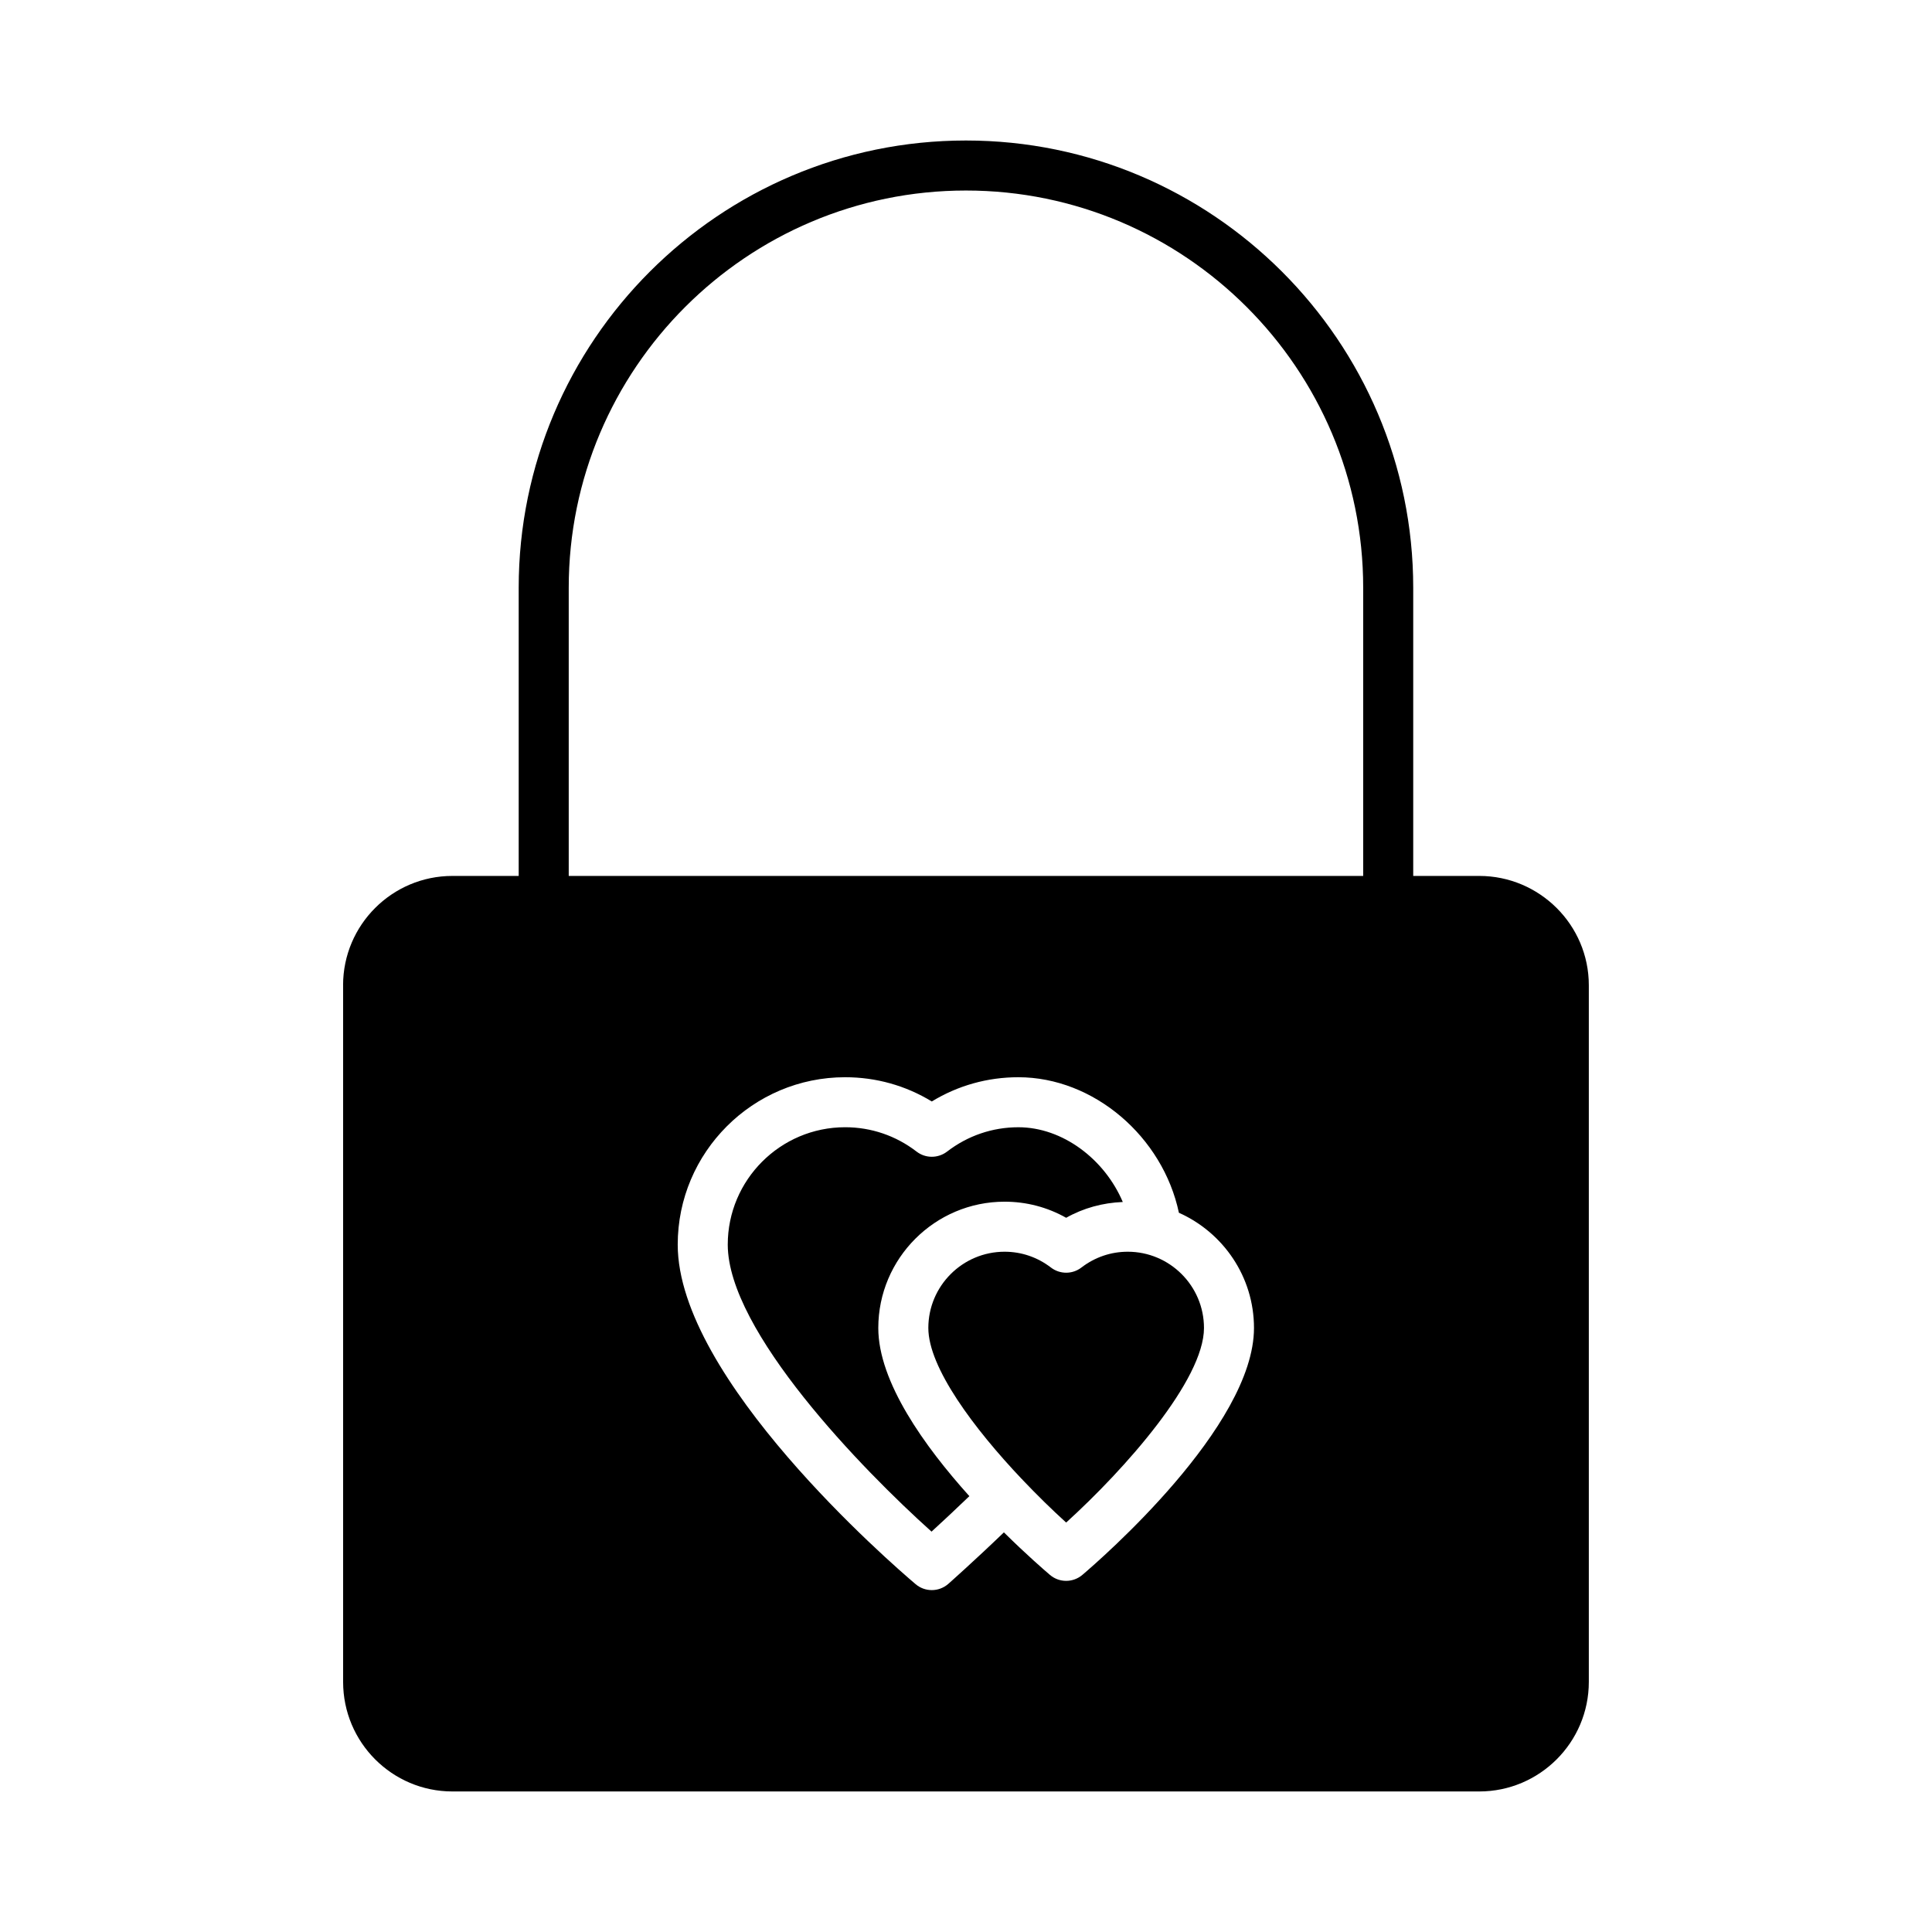 <?xml version="1.0" encoding="UTF-8"?>
<!-- Uploaded to: ICON Repo, www.iconrepo.com, Generator: ICON Repo Mixer Tools -->
<svg fill="#000000" width="800px" height="800px" version="1.1" viewBox="144 144 512 512" xmlns="http://www.w3.org/2000/svg">
 <g>
  <path d="m234.93 405.1v184.62c0 16.043 12.992 29.035 28.969 29.035h272.12c15.977 0 29.035-12.992 29.035-29.035v-184.62c0-15.977-13.059-28.969-29.035-28.969h-17.5v-76.367c0-65.363-53.234-118.53-118.53-118.53-65.363 0-118.53 53.164-118.53 118.53v76.367h-17.566c-15.98 0-28.973 12.992-28.973 28.969zm195.9 156.27c-1.238 1.047-2.766 1.574-4.289 1.574s-3.051-0.523-4.289-1.574c-1.422-1.207-6.234-5.371-12.207-11.277-7.703 7.418-14.383 13.34-14.719 13.637-1.254 1.105-2.82 1.664-4.391 1.664-1.523 0-3.051-0.523-4.289-1.574-6.449-5.469-63.043-54.496-63.043-89.984 0-24.457 19.898-44.359 44.359-44.359 8.207 0 16.059 2.207 22.973 6.422 6.914-4.215 14.754-6.422 22.941-6.422 19.992 0 38.285 15.777 42.547 35.918 11.699 5.223 19.898 16.918 19.898 30.535 0.004 26.086-40.832 61.484-45.492 65.441zm-136.11-261.61c0-58.07 47.199-105.27 105.27-105.27 58.004 0 105.27 47.199 105.27 105.27v76.367h-210.54z"/>
  <path d="m442.86 475.72c-4.461 0-8.707 1.449-12.285 4.195-2.375 1.824-5.688 1.82-8.07-0.008-3.574-2.738-7.816-4.188-12.277-4.188-11.145 0-20.211 9.07-20.211 20.211 0 10.473 12.066 26.613 24.727 39.988 0.039 0.039 0.094 0.051 0.137 0.09 0.047 0.047 0.062 0.113 0.109 0.164 3.914 4.121 7.875 7.988 11.551 11.32 15.645-14.203 36.527-37.812 36.527-51.562 0.004-11.141-9.062-20.211-20.207-20.211z"/>
  <path d="m410.23 462.46c5.785 0 11.344 1.465 16.312 4.266 4.594-2.59 9.699-3.977 15.008-4.184-4.797-11.316-15.918-19.809-27.672-19.809-6.879 0-13.414 2.234-18.898 6.453-2.391 1.824-5.711 1.832-8.086-0.008-5.484-4.215-12.027-6.449-18.93-6.449-17.148 0-31.102 13.949-31.102 31.102 0 22.922 35.656 59.617 54.004 76.066 2.633-2.406 6.223-5.738 10.027-9.402-11.859-13.184-24.137-30.262-24.137-44.566 0.004-18.457 15.02-33.469 33.473-33.469z"/>
 </g>
</svg>